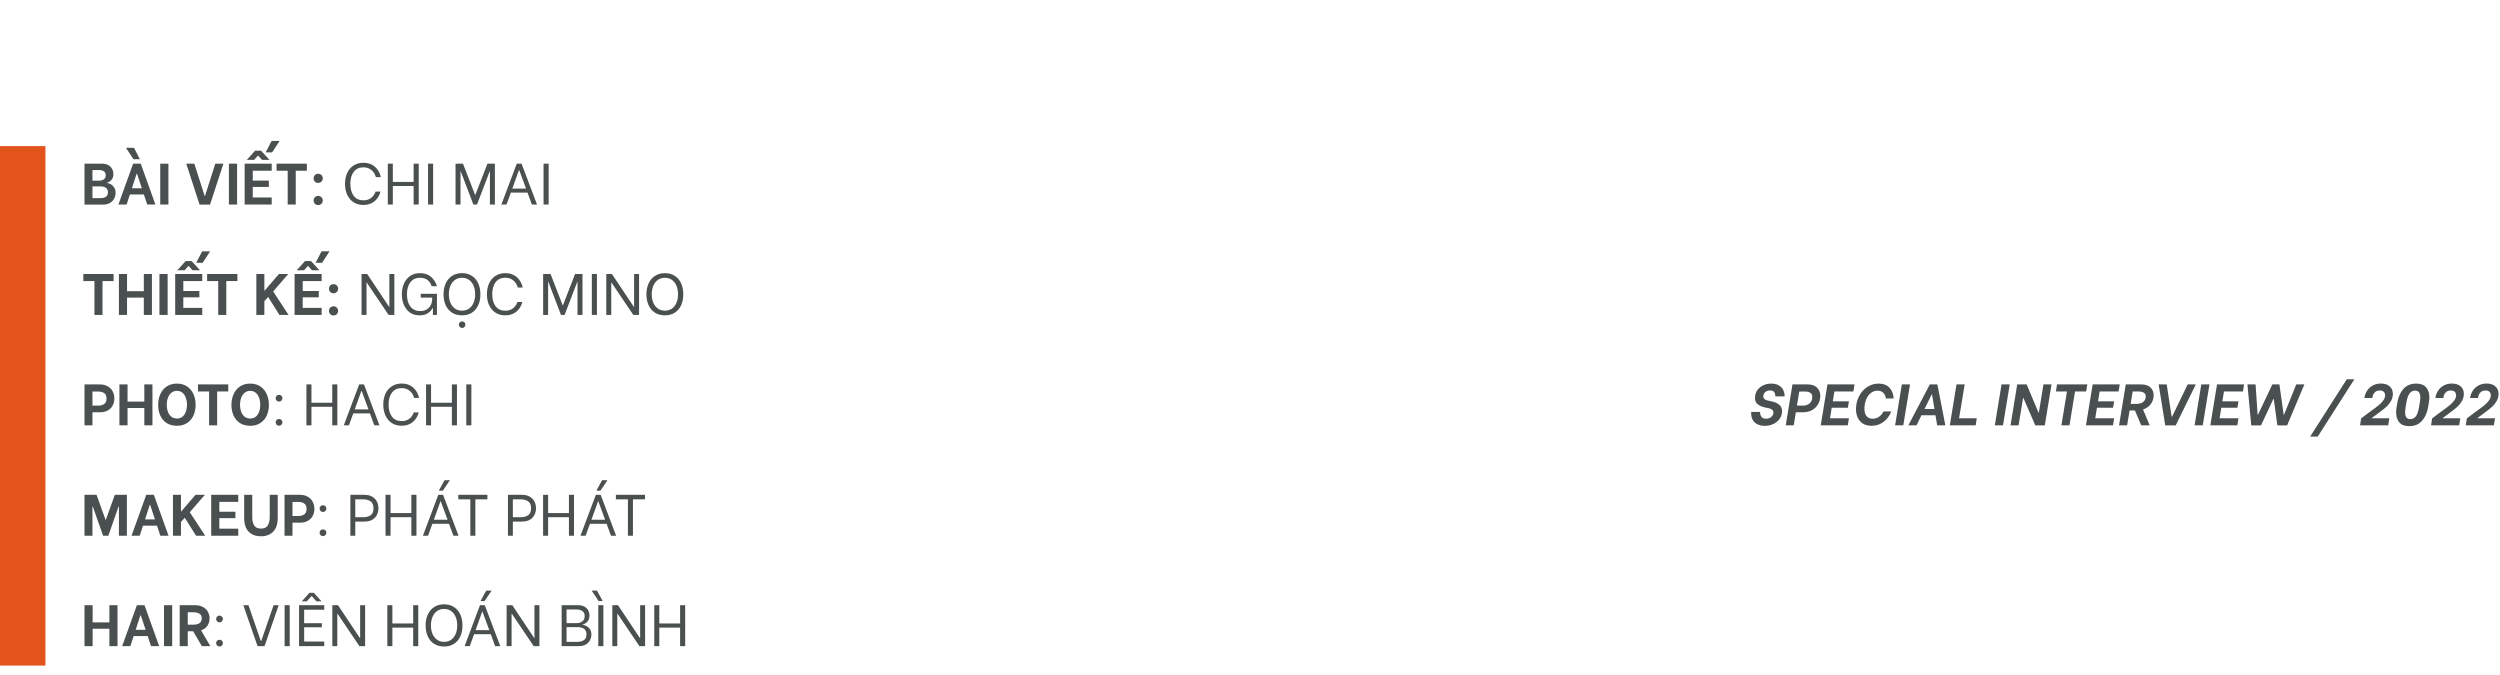 <svg width="770" height="208" viewBox="0 0 770 208" fill="none" xmlns="http://www.w3.org/2000/svg">
<rect y="45" width="14" height="160" fill="#E3541C"/>
<path d="M26.026 50.4H31.354C32.134 50.4 32.794 50.55 33.334 50.85C33.874 51.138 34.27 51.528 34.522 52.02C34.786 52.5 34.918 53.028 34.918 53.604C34.918 54.336 34.726 54.93 34.342 55.386C33.958 55.83 33.52 56.118 33.028 56.25V56.358C33.388 56.406 33.76 56.544 34.144 56.772C34.54 56.988 34.882 57.318 35.17 57.762C35.458 58.194 35.602 58.728 35.602 59.364C35.602 59.964 35.464 60.546 35.188 61.11C34.924 61.662 34.498 62.118 33.91 62.478C33.334 62.838 32.608 63.018 31.732 63.018H26.026V50.4ZM30.598 55.638C31.126 55.638 31.582 55.506 31.966 55.242C32.362 54.978 32.56 54.558 32.56 53.982C32.56 53.418 32.368 53.01 31.984 52.758C31.6 52.506 31.138 52.38 30.598 52.38H28.474V55.638H30.598ZM31.156 61.02C31.708 61.02 32.194 60.882 32.614 60.606C33.034 60.33 33.244 59.868 33.244 59.22C33.244 58.584 33.034 58.128 32.614 57.852C32.194 57.564 31.708 57.42 31.156 57.42H28.474V61.02H31.156ZM44.319 59.904H39.999L38.991 63H36.471L41.007 50.4H43.347L47.865 63H45.345L44.319 59.904ZM43.689 57.978L42.195 53.496H42.087L40.629 57.978H43.689ZM38.793 45.522H41.277L43.077 49.032L41.115 49.05L38.793 45.522ZM49.355 50.4H51.875V63H49.355V50.4ZM57.366 50.4H59.85L63.036 60.354H63.144L66.312 50.4H68.814L64.692 63.018H61.47L57.366 50.4ZM70.502 50.4H73.022V63H70.502V50.4ZM77.853 52.578V55.62H82.803V57.582H77.853V60.822H83.685V63H75.351V50.4H83.685V52.578H77.853ZM78.573 46.404H80.409L83.001 49.248H80.715L79.509 47.934H79.437L78.267 49.248H75.999L78.573 46.404ZM81.831 46.926L83.649 43.416H86.115L83.811 46.944L81.831 46.926ZM94.51 52.578H91.09V63H88.606V52.578H85.186V50.4H94.51V52.578ZM97.998 63.162C97.602 63.162 97.266 63.03 96.99 62.766C96.726 62.49 96.594 62.154 96.594 61.758C96.594 61.362 96.726 61.026 96.99 60.75C97.266 60.474 97.602 60.336 97.998 60.336C98.406 60.336 98.742 60.474 99.006 60.75C99.282 61.026 99.42 61.362 99.42 61.758C99.42 62.142 99.282 62.472 99.006 62.748C98.742 63.024 98.406 63.162 97.998 63.162ZM97.998 56.34C97.602 56.34 97.266 56.208 96.99 55.944C96.726 55.668 96.594 55.332 96.594 54.936C96.594 54.54 96.726 54.204 96.99 53.928C97.266 53.652 97.602 53.514 97.998 53.514C98.406 53.514 98.742 53.652 99.006 53.928C99.282 54.204 99.42 54.54 99.42 54.936C99.42 55.32 99.282 55.65 99.006 55.926C98.742 56.202 98.406 56.34 97.998 56.34ZM111.939 63.126C110.763 63.126 109.749 62.85 108.897 62.298C108.045 61.734 107.391 60.96 106.935 59.976C106.491 58.992 106.269 57.876 106.269 56.628C106.269 55.38 106.491 54.264 106.935 53.28C107.391 52.296 108.045 51.528 108.897 50.976C109.749 50.412 110.763 50.13 111.939 50.13C113.355 50.13 114.525 50.532 115.449 51.336C116.373 52.128 116.991 53.202 117.303 54.558H115.773C115.521 53.634 115.059 52.902 114.387 52.362C113.715 51.81 112.905 51.534 111.957 51.534C110.649 51.534 109.647 51.996 108.951 52.92C108.255 53.832 107.907 55.062 107.907 56.61C107.907 58.17 108.255 59.412 108.951 60.336C109.647 61.248 110.649 61.704 111.957 61.704C112.857 61.704 113.631 61.464 114.279 60.984C114.927 60.492 115.389 59.838 115.665 59.022H117.195C116.859 60.27 116.235 61.266 115.323 62.01C114.423 62.754 113.295 63.126 111.939 63.126ZM128.966 50.4V63H127.4V57.294H120.992V63H119.444V50.4H120.992V56.034H127.4V50.4H128.966ZM131.838 50.4H133.404V63H131.838V50.4ZM140.309 50.4H142.595L146.339 60.048H146.393L150.137 50.4H152.423V63H150.893V52.794H150.821L146.915 63H145.799L141.911 52.794H141.839V63H140.309V50.4ZM162.471 59.328H157.341L156.009 63H154.425L159.159 50.4H160.635L165.405 63H163.821L162.471 59.328ZM162.021 58.086L159.915 52.38H159.843L157.791 58.086H162.021ZM167.416 50.4H168.982V63H167.416V50.4ZM34.99 86.578H31.57V97H29.086V86.578H25.666V84.4H34.99V86.578ZM46.796 84.4V97H44.294V91.654H39.128V97H36.626V84.4H39.128V89.692H44.294V84.4H46.796ZM49.109 84.4H51.629V97H49.109V84.4ZM56.46 86.578V89.62H61.41V91.582H56.46V94.822H62.292V97H53.958V84.4H62.292V86.578H56.46ZM57.18 80.404H59.016L61.608 83.248H59.322L58.116 81.934H58.044L56.874 83.248H54.606L57.18 80.404ZM60.438 80.926L62.256 77.416H64.722L62.418 80.944L60.438 80.926ZM73.117 86.578H69.697V97H67.213V86.578H63.793V84.4H73.117V86.578ZM78.954 84.4H81.42V89.512H81.51L85.902 84.4H88.782L84.138 89.764L88.872 97H86.064L82.59 91.474L81.42 92.77V97H78.954V84.4ZM93.234 86.578V89.62H98.183V91.582H93.234V94.822H99.066V97H90.731V84.4H99.066V86.578H93.234ZM93.954 80.404H95.79L98.382 83.248H96.096L94.889 81.934H94.817L93.647 83.248H91.379L93.954 80.404ZM97.212 80.926L99.029 77.416H101.496L99.192 80.944L97.212 80.926ZM102.726 97.162C102.33 97.162 101.994 97.03 101.718 96.766C101.454 96.49 101.322 96.154 101.322 95.758C101.322 95.362 101.454 95.026 101.718 94.75C101.994 94.474 102.33 94.336 102.726 94.336C103.134 94.336 103.47 94.474 103.734 94.75C104.01 95.026 104.148 95.362 104.148 95.758C104.148 96.142 104.01 96.472 103.734 96.748C103.47 97.024 103.134 97.162 102.726 97.162ZM102.726 90.34C102.33 90.34 101.994 90.208 101.718 89.944C101.454 89.668 101.322 89.332 101.322 88.936C101.322 88.54 101.454 88.204 101.718 87.928C101.994 87.652 102.33 87.514 102.726 87.514C103.134 87.514 103.47 87.652 103.734 87.928C104.01 88.204 104.148 88.54 104.148 88.936C104.148 89.32 104.01 89.65 103.734 89.926C103.47 90.202 103.134 90.34 102.726 90.34ZM111.358 84.4H113.104L119.854 94.516H119.926V84.4H121.456V97H119.692L112.96 87.028H112.888V97H111.358V84.4ZM129.231 97.126C127.995 97.126 126.969 96.814 126.153 96.19C125.337 95.554 124.731 94.744 124.335 93.76C123.951 92.776 123.759 91.738 123.759 90.646C123.759 89.542 123.957 88.498 124.353 87.514C124.749 86.518 125.367 85.708 126.207 85.084C127.047 84.448 128.097 84.13 129.357 84.13C130.761 84.13 131.895 84.514 132.759 85.282C133.635 86.038 134.241 86.992 134.577 88.144H132.939C132.699 87.328 132.279 86.692 131.679 86.236C131.079 85.78 130.305 85.552 129.357 85.552C128.097 85.552 127.113 86.008 126.405 86.92C125.697 87.832 125.343 89.08 125.343 90.664C125.343 92.272 125.703 93.532 126.423 94.444C127.155 95.356 128.157 95.812 129.429 95.812C130.185 95.812 130.833 95.656 131.373 95.344C131.925 95.02 132.345 94.582 132.633 94.03C132.933 93.478 133.089 92.854 133.101 92.158L133.119 91.654H129.591V90.484H134.577V97H133.335V94.912H133.191C133.119 95.092 132.957 95.35 132.705 95.686C132.453 96.01 132.033 96.334 131.445 96.658C130.869 96.97 130.131 97.126 129.231 97.126ZM142.313 97.126C141.113 97.126 140.081 96.85 139.217 96.298C138.365 95.746 137.717 94.978 137.273 93.994C136.829 93.01 136.607 91.894 136.607 90.646C136.607 89.398 136.829 88.282 137.273 87.298C137.729 86.302 138.383 85.528 139.235 84.976C140.099 84.412 141.125 84.13 142.313 84.13C143.489 84.13 144.503 84.412 145.355 84.976C146.207 85.528 146.855 86.296 147.299 87.28C147.743 88.264 147.965 89.392 147.965 90.664C147.965 91.924 147.743 93.04 147.299 94.012C146.855 94.984 146.207 95.746 145.355 96.298C144.503 96.85 143.489 97.126 142.313 97.126ZM142.295 95.686C143.123 95.686 143.843 95.476 144.455 95.056C145.067 94.624 145.535 94.024 145.859 93.256C146.183 92.488 146.345 91.612 146.345 90.628C146.345 89.644 146.183 88.768 145.859 88C145.535 87.232 145.067 86.632 144.455 86.2C143.843 85.768 143.123 85.552 142.295 85.552C141.467 85.552 140.747 85.774 140.135 86.218C139.523 86.65 139.055 87.25 138.731 88.018C138.407 88.786 138.245 89.656 138.245 90.628C138.245 91.612 138.407 92.488 138.731 93.256C139.055 94.012 139.523 94.606 140.135 95.038C140.747 95.47 141.467 95.686 142.295 95.686ZM142.331 101.014C142.043 101.014 141.803 100.912 141.611 100.708C141.419 100.516 141.323 100.282 141.323 100.006C141.323 99.73 141.419 99.49 141.611 99.286C141.803 99.094 142.043 98.998 142.331 98.998C142.619 98.998 142.859 99.094 143.051 99.286C143.243 99.49 143.339 99.73 143.339 100.006C143.339 100.282 143.243 100.516 143.051 100.708C142.859 100.912 142.619 101.014 142.331 101.014ZM155.639 97.126C154.463 97.126 153.449 96.85 152.597 96.298C151.745 95.734 151.091 94.96 150.635 93.976C150.191 92.992 149.969 91.876 149.969 90.628C149.969 89.38 150.191 88.264 150.635 87.28C151.091 86.296 151.745 85.528 152.597 84.976C153.449 84.412 154.463 84.13 155.639 84.13C157.055 84.13 158.225 84.532 159.149 85.336C160.073 86.128 160.691 87.202 161.003 88.558H159.473C159.221 87.634 158.759 86.902 158.087 86.362C157.415 85.81 156.605 85.534 155.657 85.534C154.349 85.534 153.347 85.996 152.651 86.92C151.955 87.832 151.607 89.062 151.607 90.61C151.607 92.17 151.955 93.412 152.651 94.336C153.347 95.248 154.349 95.704 155.657 95.704C156.557 95.704 157.331 95.464 157.979 94.984C158.627 94.492 159.089 93.838 159.365 93.022H160.895C160.559 94.27 159.935 95.266 159.023 96.01C158.123 96.754 156.995 97.126 155.639 97.126ZM167.291 84.4H169.577L173.321 94.048H173.375L177.119 84.4H179.405V97H177.875V86.794H177.803L173.897 97H172.781L168.893 86.794H168.821V97H167.291V84.4ZM182.287 84.4H183.853V97H182.287V84.4ZM186.733 84.4H188.479L195.229 94.516H195.301V84.4H196.831V97H195.067L188.335 87.028H188.263V97H186.733V84.4ZM204.804 97.126C203.604 97.126 202.572 96.85 201.708 96.298C200.856 95.746 200.208 94.978 199.764 93.994C199.32 93.01 199.098 91.894 199.098 90.646C199.098 89.398 199.32 88.282 199.764 87.298C200.22 86.302 200.874 85.528 201.726 84.976C202.59 84.412 203.616 84.13 204.804 84.13C205.98 84.13 206.994 84.412 207.846 84.976C208.698 85.528 209.346 86.296 209.79 87.28C210.234 88.264 210.456 89.392 210.456 90.664C210.456 91.924 210.234 93.04 209.79 94.012C209.346 94.984 208.698 95.746 207.846 96.298C206.994 96.85 205.98 97.126 204.804 97.126ZM204.786 95.686C205.614 95.686 206.334 95.476 206.946 95.056C207.558 94.624 208.026 94.024 208.35 93.256C208.674 92.488 208.836 91.612 208.836 90.628C208.836 89.644 208.674 88.768 208.35 88C208.026 87.232 207.558 86.632 206.946 86.2C206.334 85.768 205.614 85.552 204.786 85.552C203.958 85.552 203.238 85.774 202.626 86.218C202.014 86.65 201.546 87.25 201.222 88.018C200.898 88.786 200.736 89.656 200.736 90.628C200.736 91.612 200.898 92.488 201.222 93.256C201.546 94.012 202.014 94.606 202.626 95.038C203.238 95.47 203.958 95.686 204.786 95.686ZM30.688 118.4C31.696 118.4 32.542 118.604 33.226 119.012C33.91 119.42 34.414 119.954 34.738 120.614C35.062 121.274 35.224 121.982 35.224 122.738C35.224 123.494 35.062 124.196 34.738 124.844C34.426 125.48 33.928 125.996 33.244 126.392C32.56 126.788 31.708 126.986 30.688 126.986H28.474V131H26.026V118.4H30.688ZM30.31 124.934C31.018 124.934 31.612 124.766 32.092 124.43C32.572 124.094 32.812 123.53 32.812 122.738C32.812 121.946 32.572 121.394 32.092 121.082C31.624 120.758 31.03 120.596 30.31 120.596H28.474V124.934H30.31ZM46.954 118.4V131H44.452V125.654H39.286V131H36.784V118.4H39.286V123.692H44.452V118.4H46.954ZM54.491 131.144C53.255 131.144 52.199 130.862 51.323 130.298C50.459 129.722 49.805 128.948 49.361 127.976C48.929 126.992 48.713 125.9 48.713 124.7C48.713 123.488 48.935 122.39 49.379 121.406C49.823 120.41 50.477 119.618 51.341 119.03C52.217 118.442 53.267 118.148 54.491 118.148C55.715 118.148 56.759 118.442 57.623 119.03C58.487 119.606 59.141 120.392 59.585 121.388C60.029 122.372 60.251 123.476 60.251 124.7C60.251 125.912 60.029 127.01 59.585 127.994C59.141 128.966 58.481 129.734 57.605 130.298C56.741 130.862 55.703 131.144 54.491 131.144ZM54.491 128.912C55.475 128.912 56.237 128.516 56.777 127.724C57.317 126.92 57.587 125.9 57.587 124.664C57.587 123.872 57.467 123.152 57.227 122.504C56.999 121.856 56.651 121.34 56.183 120.956C55.715 120.572 55.151 120.38 54.491 120.38C53.831 120.38 53.261 120.578 52.781 120.974C52.313 121.358 51.959 121.874 51.719 122.522C51.479 123.17 51.359 123.89 51.359 124.682C51.359 125.894 51.629 126.902 52.169 127.706C52.721 128.51 53.495 128.912 54.491 128.912ZM70.305 120.578H66.885V131H64.4V120.578H60.98V118.4H70.305V120.578ZM77.061 131.144C75.825 131.144 74.769 130.862 73.893 130.298C73.029 129.722 72.375 128.948 71.931 127.976C71.499 126.992 71.283 125.9 71.283 124.7C71.283 123.488 71.505 122.39 71.949 121.406C72.393 120.41 73.047 119.618 73.911 119.03C74.787 118.442 75.837 118.148 77.061 118.148C78.285 118.148 79.329 118.442 80.193 119.03C81.057 119.606 81.711 120.392 82.155 121.388C82.599 122.372 82.821 123.476 82.821 124.7C82.821 125.912 82.599 127.01 82.155 127.994C81.711 128.966 81.051 129.734 80.175 130.298C79.311 130.862 78.273 131.144 77.061 131.144ZM77.061 128.912C78.045 128.912 78.807 128.516 79.347 127.724C79.887 126.92 80.157 125.9 80.157 124.664C80.157 123.872 80.037 123.152 79.797 122.504C79.569 121.856 79.221 121.34 78.753 120.956C78.285 120.572 77.721 120.38 77.061 120.38C76.401 120.38 75.831 120.578 75.351 120.974C74.883 121.358 74.529 121.874 74.289 122.522C74.049 123.17 73.929 123.89 73.929 124.682C73.929 125.894 74.199 126.902 74.739 127.706C75.291 128.51 76.065 128.912 77.061 128.912ZM85.945 131.126C85.645 131.126 85.394 131.024 85.189 130.82C84.998 130.604 84.901 130.352 84.901 130.064C84.901 129.776 84.998 129.536 85.189 129.344C85.394 129.14 85.645 129.038 85.945 129.038C86.246 129.038 86.492 129.14 86.683 129.344C86.888 129.536 86.99 129.776 86.99 130.064C86.99 130.352 86.888 130.604 86.683 130.82C86.48 131.024 86.234 131.126 85.945 131.126ZM85.945 123.692C85.645 123.692 85.394 123.59 85.189 123.386C84.998 123.17 84.901 122.918 84.901 122.63C84.901 122.342 84.998 122.102 85.189 121.91C85.394 121.706 85.645 121.604 85.945 121.604C86.246 121.604 86.492 121.706 86.683 121.91C86.888 122.102 86.99 122.342 86.99 122.63C86.99 122.918 86.888 123.17 86.683 123.386C86.48 123.59 86.234 123.692 85.945 123.692ZM103.899 118.4V131H102.333V125.294H95.925V131H94.377V118.4H95.925V124.034H102.333V118.4H103.899ZM113.938 127.328H108.808L107.476 131H105.892L110.626 118.4H112.102L116.872 131H115.288L113.938 127.328ZM113.488 126.086L111.382 120.38H111.31L109.258 126.086H113.488ZM123.717 131.126C122.541 131.126 121.527 130.85 120.675 130.298C119.823 129.734 119.169 128.96 118.713 127.976C118.269 126.992 118.047 125.876 118.047 124.628C118.047 123.38 118.269 122.264 118.713 121.28C119.169 120.296 119.823 119.528 120.675 118.976C121.527 118.412 122.541 118.13 123.717 118.13C125.133 118.13 126.303 118.532 127.227 119.336C128.151 120.128 128.769 121.202 129.081 122.558H127.551C127.299 121.634 126.837 120.902 126.165 120.362C125.493 119.81 124.683 119.534 123.735 119.534C122.427 119.534 121.425 119.996 120.729 120.92C120.033 121.832 119.685 123.062 119.685 124.61C119.685 126.17 120.033 127.412 120.729 128.336C121.425 129.248 122.427 129.704 123.735 129.704C124.635 129.704 125.409 129.464 126.057 128.984C126.705 128.492 127.167 127.838 127.443 127.022H128.973C128.637 128.27 128.013 129.266 127.101 130.01C126.201 130.754 125.073 131.126 123.717 131.126ZM140.743 118.4V131H139.177V125.294H132.769V131H131.221V118.4H132.769V124.034H139.177V118.4H140.743ZM143.615 118.4H145.181V131H143.615V118.4ZM26.026 152.4H29.734L32.524 160.158H32.578L35.368 152.4H39.076V165H36.628V155.964H36.538L33.37 165H31.75L28.564 155.964H28.474V165H26.026V152.4ZM48.362 161.904H44.042L43.034 165H40.514L45.05 152.4H47.39L51.908 165H49.388L48.362 161.904ZM47.732 159.978L46.238 155.496H46.13L44.672 159.978H47.732ZM53.272 152.4H55.738V157.512H55.828L60.22 152.4H63.1L58.456 157.764L63.19 165H60.382L56.908 159.474L55.738 160.77V165H53.272V152.4ZM67.552 154.578V157.62H72.502V159.582H67.552V162.822H73.384V165H65.05V152.4H73.384V154.578H67.552ZM80.393 165.18C78.833 165.18 77.579 164.718 76.631 163.794C75.683 162.858 75.209 161.418 75.209 159.474V152.4H77.693V159.33C77.693 160.302 77.885 161.124 78.269 161.796C78.665 162.468 79.373 162.804 80.393 162.804C81.389 162.804 82.085 162.474 82.481 161.814C82.877 161.142 83.075 160.314 83.075 159.33V152.4H85.541V159.474C85.541 161.406 85.067 162.84 84.119 163.776C83.171 164.712 81.929 165.18 80.393 165.18ZM92.299 152.4C93.307 152.4 94.153 152.604 94.837 153.012C95.521 153.42 96.025 153.954 96.349 154.614C96.673 155.274 96.835 155.982 96.835 156.738C96.835 157.494 96.673 158.196 96.349 158.844C96.037 159.48 95.539 159.996 94.855 160.392C94.171 160.788 93.319 160.986 92.299 160.986H90.085V165H87.637V152.4H92.299ZM91.921 158.934C92.629 158.934 93.223 158.766 93.703 158.43C94.183 158.094 94.423 157.53 94.423 156.738C94.423 155.946 94.183 155.394 93.703 155.082C93.235 154.758 92.641 154.596 91.921 154.596H90.085V158.934H91.921ZM99.481 165.126C99.181 165.126 98.929 165.024 98.725 164.82C98.533 164.604 98.437 164.352 98.437 164.064C98.437 163.776 98.533 163.536 98.725 163.344C98.929 163.14 99.181 163.038 99.481 163.038C99.781 163.038 100.027 163.14 100.219 163.344C100.423 163.536 100.525 163.776 100.525 164.064C100.525 164.352 100.423 164.604 100.219 164.82C100.015 165.024 99.769 165.126 99.481 165.126ZM99.481 157.692C99.181 157.692 98.929 157.59 98.725 157.386C98.533 157.17 98.437 156.918 98.437 156.63C98.437 156.342 98.533 156.102 98.725 155.91C98.929 155.706 99.181 155.604 99.481 155.604C99.781 155.604 100.027 155.706 100.219 155.91C100.423 156.102 100.525 156.342 100.525 156.63C100.525 156.918 100.423 157.17 100.219 157.386C100.015 157.59 99.769 157.692 99.481 157.692ZM112.197 152.4C113.217 152.4 114.051 152.604 114.699 153.012C115.359 153.42 115.833 153.936 116.121 154.56C116.409 155.184 116.553 155.844 116.553 156.54C116.553 157.236 116.409 157.896 116.121 158.52C115.833 159.132 115.365 159.642 114.717 160.05C114.069 160.446 113.229 160.644 112.197 160.644H109.425V165H107.913V152.4H112.197ZM111.999 159.294C112.863 159.294 113.583 159.09 114.159 158.682C114.747 158.262 115.041 157.548 115.041 156.54C115.041 155.544 114.747 154.842 114.159 154.434C113.583 154.014 112.863 153.804 111.999 153.804H109.425V159.294H111.999ZM128.263 152.4V165H126.697V159.294H120.289V165H118.741V152.4H120.289V158.034H126.697V152.4H128.263ZM138.301 161.328H133.171L131.839 165H130.255L134.989 152.4H136.465L141.235 165H139.651L138.301 161.328ZM137.851 160.086L135.745 154.38H135.673L133.621 160.086H137.851ZM135.151 151.122L136.915 147.9H138.571L136.393 151.122H135.151ZM150.122 153.804H146.414V165H144.866V153.804H141.158V152.4H150.122V153.804ZM160.73 152.4C161.75 152.4 162.584 152.604 163.232 153.012C163.892 153.42 164.366 153.936 164.654 154.56C164.942 155.184 165.086 155.844 165.086 156.54C165.086 157.236 164.942 157.896 164.654 158.52C164.366 159.132 163.898 159.642 163.25 160.05C162.602 160.446 161.762 160.644 160.73 160.644H157.958V165H156.446V152.4H160.73ZM160.532 159.294C161.396 159.294 162.116 159.09 162.692 158.682C163.28 158.262 163.574 157.548 163.574 156.54C163.574 155.544 163.28 154.842 162.692 154.434C162.116 154.014 161.396 153.804 160.532 153.804H157.958V159.294H160.532ZM176.796 152.4V165H175.23V159.294H168.822V165H167.274V152.4H168.822V158.034H175.23V152.4H176.796ZM186.835 161.328H181.705L180.373 165H178.789L183.523 152.4H184.999L189.769 165H188.185L186.835 161.328ZM186.385 160.086L184.279 154.38H184.207L182.155 160.086H186.385ZM183.685 151.122L185.449 147.9H187.105L184.927 151.122H183.685ZM198.655 153.804H194.947V165H193.399V153.804H189.691V152.4H198.655V153.804ZM36.196 186.4V199H33.694V193.654H28.528V199H26.026V186.4H28.528V191.692H33.694V186.4H36.196ZM45.479 195.904H41.159L40.151 199H37.631L42.167 186.4H44.507L49.025 199H46.505L45.479 195.904ZM44.849 193.978L43.355 189.496H43.247L41.789 193.978H44.849ZM50.515 186.4H53.035V199H50.515V186.4ZM59.486 194.428H57.83V199H55.346V186.4H60.008C61.016 186.4 61.862 186.592 62.546 186.976C63.23 187.36 63.734 187.858 64.058 188.47C64.382 189.082 64.544 189.748 64.544 190.468C64.544 191.296 64.328 192.046 63.896 192.718C63.464 193.378 62.81 193.852 61.934 194.14L64.778 199H62.168L59.486 194.428ZM57.83 192.394H59.63C60.326 192.394 60.914 192.25 61.394 191.962C61.886 191.662 62.132 191.164 62.132 190.468C62.132 189.772 61.892 189.286 61.412 189.01C60.932 188.722 60.338 188.578 59.63 188.578H57.83V192.394ZM67.612 199.126C67.311 199.126 67.059 199.024 66.856 198.82C66.663 198.604 66.567 198.352 66.567 198.064C66.567 197.776 66.663 197.536 66.856 197.344C67.059 197.14 67.311 197.038 67.612 197.038C67.912 197.038 68.157 197.14 68.35 197.344C68.553 197.536 68.656 197.776 68.656 198.064C68.656 198.352 68.553 198.604 68.35 198.82C68.145 199.024 67.9 199.126 67.612 199.126ZM67.612 191.692C67.311 191.692 67.059 191.59 66.856 191.386C66.663 191.17 66.567 190.918 66.567 190.63C66.567 190.342 66.663 190.102 66.856 189.91C67.059 189.706 67.311 189.604 67.612 189.604C67.912 189.604 68.157 189.706 68.35 189.91C68.553 190.102 68.656 190.342 68.656 190.63C68.656 190.918 68.553 191.17 68.35 191.386C68.145 191.59 67.9 191.692 67.612 191.692ZM74.945 186.4H76.529L80.345 197.434H80.453L84.269 186.4H85.835L81.479 199H79.319L74.945 186.4ZM87.664 186.4H89.23V199H87.664V186.4ZM93.676 187.804V191.944H99.13V193.204H93.676V197.596H99.868V199H92.11V186.4H99.868V187.804H93.676ZM95.314 182.584H96.664L99.022 185.212H97.474L96.016 183.592H95.944L94.486 185.212H92.956L95.314 182.584ZM102.358 186.4H104.104L110.854 196.516H110.926V186.4H112.456V199H110.692L103.96 189.028H103.888V199H102.358V186.4ZM128.825 186.4V199H127.259V193.294H120.851V199H119.303V186.4H120.851V192.034H127.259V186.4H128.825ZM136.794 199.126C135.594 199.126 134.562 198.85 133.698 198.298C132.846 197.746 132.198 196.978 131.754 195.994C131.31 195.01 131.088 193.894 131.088 192.646C131.088 191.398 131.31 190.282 131.754 189.298C132.21 188.302 132.864 187.528 133.716 186.976C134.58 186.412 135.606 186.13 136.794 186.13C137.97 186.13 138.984 186.412 139.836 186.976C140.688 187.528 141.336 188.296 141.78 189.28C142.224 190.264 142.446 191.392 142.446 192.664C142.446 193.924 142.224 195.04 141.78 196.012C141.336 196.984 140.688 197.746 139.836 198.298C138.984 198.85 137.97 199.126 136.794 199.126ZM136.776 197.686C137.604 197.686 138.324 197.476 138.936 197.056C139.548 196.624 140.016 196.024 140.34 195.256C140.664 194.488 140.826 193.612 140.826 192.628C140.826 191.644 140.664 190.768 140.34 190C140.016 189.232 139.548 188.632 138.936 188.2C138.324 187.768 137.604 187.552 136.776 187.552C135.948 187.552 135.228 187.774 134.616 188.218C134.004 188.65 133.536 189.25 133.212 190.018C132.888 190.786 132.726 191.656 132.726 192.628C132.726 193.612 132.888 194.488 133.212 195.256C133.536 196.012 134.004 196.606 134.616 197.038C135.228 197.47 135.948 197.686 136.776 197.686ZM151.151 195.328H146.021L144.689 199H143.105L147.839 186.4H149.315L154.085 199H152.501L151.151 195.328ZM150.701 194.086L148.595 188.38H148.523L146.471 194.086H150.701ZM148.001 185.122L149.765 181.9H151.421L149.243 185.122H148.001ZM156.041 186.4H157.787L164.537 196.516H164.609V186.4H166.139V199H164.375L157.643 189.028H157.571V199H156.041V186.4ZM172.987 186.4H178.027C178.867 186.4 179.551 186.562 180.079 186.886C180.619 187.21 181.003 187.618 181.231 188.11C181.459 188.59 181.573 189.088 181.573 189.604C181.573 190.144 181.459 190.612 181.231 191.008C181.003 191.404 180.727 191.71 180.403 191.926C180.079 192.142 179.773 192.28 179.485 192.34V192.448C179.797 192.472 180.157 192.586 180.565 192.79C180.985 192.982 181.351 193.3 181.663 193.744C181.987 194.176 182.149 194.728 182.149 195.4C182.149 196 182.011 196.576 181.735 197.128C181.471 197.668 181.051 198.118 180.475 198.478C179.899 198.826 179.179 199 178.315 199H172.987V186.4ZM177.577 191.926C178.261 191.926 178.849 191.752 179.341 191.404C179.833 191.044 180.079 190.492 180.079 189.748C180.079 189.04 179.839 188.524 179.359 188.2C178.891 187.876 178.297 187.714 177.577 187.714H174.499V191.926H177.577ZM177.919 197.686C178.699 197.686 179.347 197.506 179.863 197.146C180.379 196.786 180.637 196.198 180.637 195.382C180.637 194.578 180.379 194.008 179.863 193.672C179.347 193.324 178.699 193.15 177.919 193.15H174.499V197.686H177.919ZM184.273 186.4H185.839V199H184.273V186.4ZM182.221 181.9H183.859L185.641 185.122H184.381L182.221 181.9ZM188.596 186.4H190.342L197.092 196.516H197.164V186.4H198.694V199H196.93L190.198 189.028H190.126V199H188.596V186.4ZM211.038 186.4V199H209.472V193.294H203.064V199H201.516V186.4H203.064V192.034H209.472V186.4H211.038Z" fill="#4A4F4F"/>
<path d="M543.544 131.162C542.596 131.162 541.804 130.982 541.168 130.622C540.544 130.262 540.082 129.794 539.782 129.218C539.494 128.63 539.35 127.994 539.35 127.31L539.368 126.986L539.386 126.878H542.104V126.986C542.104 127.514 542.242 127.976 542.518 128.372C542.794 128.768 543.268 128.966 543.94 128.966C544.576 128.966 545.11 128.786 545.542 128.426C545.986 128.054 546.208 127.598 546.208 127.058C546.208 126.698 546.076 126.41 545.812 126.194C545.56 125.978 545.248 125.834 544.876 125.762L543.4 125.438C542.704 125.282 542.05 124.994 541.438 124.574C540.838 124.142 540.538 123.452 540.538 122.504C540.538 121.676 540.754 120.932 541.186 120.272C541.63 119.612 542.23 119.096 542.986 118.724C543.754 118.34 544.612 118.148 545.56 118.148C546.508 118.148 547.288 118.334 547.9 118.706C548.512 119.066 548.956 119.54 549.232 120.128C549.52 120.716 549.664 121.346 549.664 122.018V122.09H546.82V122.036C546.82 121.568 546.706 121.154 546.478 120.794C546.25 120.434 545.8 120.254 545.128 120.254C544.552 120.254 544.066 120.428 543.67 120.776C543.286 121.124 543.094 121.556 543.094 122.072C543.094 122.432 543.226 122.72 543.49 122.936C543.766 123.14 544.102 123.284 544.498 123.368L545.956 123.692C546.76 123.872 547.444 124.196 548.008 124.664C548.584 125.12 548.872 125.774 548.872 126.626C548.872 127.466 548.638 128.234 548.17 128.93C547.702 129.614 547.06 130.16 546.244 130.568C545.428 130.964 544.528 131.162 543.544 131.162ZM556.744 118.4C558.04 118.4 559.012 118.736 559.66 119.408C560.32 120.068 560.65 120.908 560.65 121.928C560.65 122.852 560.428 123.704 559.984 124.484C559.54 125.252 558.916 125.864 558.112 126.32C557.308 126.764 556.384 126.986 555.34 126.986H553.126L552.46 131H550.012L552.082 118.4H556.744ZM555.286 124.934C556.174 124.934 556.876 124.694 557.392 124.214C557.92 123.722 558.184 123.068 558.184 122.252C558.184 121.652 557.98 121.226 557.572 120.974C557.164 120.722 556.648 120.596 556.024 120.596H554.17L553.45 124.934H555.286ZM565 120.578L564.496 123.62H569.464L569.14 125.582H564.172L563.65 128.822H569.464L569.122 131H560.788L562.858 118.4H571.192L570.832 120.578H565ZM576.437 131.144C575.393 131.144 574.511 130.922 573.791 130.478C573.083 130.034 572.549 129.428 572.189 128.66C571.829 127.88 571.649 127.01 571.649 126.05C571.649 124.61 571.955 123.284 572.567 122.072C573.191 120.86 574.031 119.906 575.087 119.21C576.155 118.502 577.319 118.148 578.579 118.148C580.043 118.148 581.171 118.574 581.963 119.426C582.755 120.266 583.181 121.364 583.241 122.72H580.829C580.781 122.024 580.529 121.454 580.073 121.01C579.617 120.554 579.011 120.326 578.255 120.326C577.499 120.326 576.815 120.572 576.203 121.064C575.591 121.544 575.111 122.21 574.763 123.062C574.415 123.914 574.241 124.868 574.241 125.924C574.241 126.86 574.457 127.604 574.889 128.156C575.321 128.696 575.963 128.966 576.815 128.966C577.547 128.966 578.201 128.756 578.777 128.336C579.365 127.904 579.809 127.37 580.109 126.734H582.503C582.011 128.03 581.231 129.092 580.163 129.92C579.107 130.736 577.865 131.144 576.437 131.144ZM585.765 118.4H588.285L586.215 131H583.695L585.765 118.4ZM596.125 127.904H591.805L590.293 131H587.773L594.379 118.4H596.719L599.167 131H596.647L596.125 127.904ZM595.819 125.978L595.063 121.496H594.955L592.759 125.978H595.819ZM608.848 128.822L608.506 131H600.55L602.602 118.4H605.122L603.394 128.822H608.848ZM616.474 118.4H618.994L616.924 131H614.404L616.474 118.4ZM621.305 118.4H624.203L627.893 127.148H627.947L629.387 118.4H631.871L629.801 131.018H626.885L623.177 122.522H623.123L621.719 131.018H619.235L621.305 118.4ZM642.53 120.578H639.11L637.4 131H634.916L636.626 120.578H633.224L633.566 118.4H642.89L642.53 120.578ZM646.686 120.578L646.182 123.62H651.15L650.826 125.582H645.858L645.336 128.822H651.15L650.808 131H642.474L644.544 118.4H652.878L652.518 120.578H646.686ZM663.325 121.73C663.325 122.75 663.031 123.656 662.443 124.448C661.867 125.228 661.069 125.786 660.049 126.122L662.101 131H659.491L657.565 126.428H655.909L655.153 131H652.669L654.739 118.4H659.401C660.721 118.4 661.705 118.718 662.353 119.354C663.001 119.978 663.325 120.77 663.325 121.73ZM656.233 124.394H658.033C658.909 124.394 659.605 124.19 660.121 123.782C660.637 123.362 660.895 122.798 660.895 122.09C660.895 121.55 660.685 121.166 660.265 120.938C659.845 120.698 659.317 120.578 658.681 120.578H656.863L656.233 124.394ZM664.862 118.4H667.346L668.876 128.354H668.984L673.808 118.4H676.31L670.118 131.018H666.896L664.862 118.4ZM677.997 118.4H680.517L678.447 131H675.927L677.997 118.4ZM684.988 120.578L684.484 123.62H689.452L689.128 125.582H684.16L683.638 128.822H689.452L689.11 131H680.776L682.846 118.4H691.18L690.82 120.578H684.988ZM692.213 118.4H694.715L695.345 127.742H695.453L699.881 118.4H702.059L703.373 127.742H703.481L707.243 118.4H709.745L704.435 131.018H701.429L700.313 122.864H700.205L696.389 131.018H693.383L692.213 118.4ZM722.805 116.816H725.145L713.859 134.474H711.519L722.805 116.816ZM727.226 128.876L729.53 127.13L730.52 126.41C731.432 125.762 732.158 125.21 732.698 124.754C733.25 124.298 733.706 123.818 734.066 123.314C734.426 122.81 734.606 122.288 734.606 121.748C734.606 121.316 734.474 120.962 734.21 120.686C733.958 120.41 733.556 120.272 733.004 120.272C732.452 120.272 732.008 120.398 731.672 120.65C731.336 120.902 731.096 121.19 730.952 121.514C730.808 121.838 730.73 122.126 730.718 122.378L730.7 122.594H728.216C728.36 121.694 728.666 120.908 729.134 120.236C729.602 119.564 730.19 119.048 730.898 118.688C731.618 118.316 732.416 118.13 733.292 118.13C734.48 118.13 735.392 118.424 736.028 119.012C736.676 119.588 737 120.344 737 121.28C737 122.096 736.802 122.846 736.406 123.53C736.01 124.214 735.548 124.796 735.02 125.276C734.492 125.756 733.844 126.278 733.076 126.842L732.662 127.148L730.52 128.732L730.502 128.822H735.92L735.56 131H726.902L727.226 128.876ZM742.036 131.252C740.668 131.252 739.654 130.874 738.994 130.118C738.334 129.35 738.004 128.312 738.004 127.004C738.004 126.548 738.052 126.02 738.148 125.42L738.4 123.944C738.7 122.192 739.33 120.788 740.29 119.732C741.262 118.676 742.564 118.148 744.196 118.148C745.564 118.148 746.578 118.532 747.238 119.3C747.91 120.056 748.246 121.088 748.246 122.396C748.246 122.852 748.198 123.368 748.102 123.944L747.85 125.42C747.55 127.172 746.914 128.582 745.942 129.65C744.97 130.718 743.668 131.252 742.036 131.252ZM742.378 129.092C743.098 129.092 743.674 128.792 744.106 128.192C744.538 127.58 744.85 126.686 745.042 125.51L745.33 123.836C745.414 123.332 745.456 122.858 745.456 122.414C745.456 121.718 745.324 121.196 745.06 120.848C744.796 120.488 744.388 120.308 743.836 120.308C743.128 120.308 742.558 120.608 742.126 121.208C741.706 121.796 741.394 122.672 741.19 123.836L740.92 125.51C740.824 126.086 740.776 126.578 740.776 126.986C740.776 128.39 741.31 129.092 742.378 129.092ZM749.093 128.876L751.397 127.13L752.387 126.41C753.299 125.762 754.025 125.21 754.565 124.754C755.117 124.298 755.573 123.818 755.933 123.314C756.293 122.81 756.473 122.288 756.473 121.748C756.473 121.316 756.341 120.962 756.077 120.686C755.825 120.41 755.423 120.272 754.871 120.272C754.319 120.272 753.875 120.398 753.539 120.65C753.203 120.902 752.963 121.19 752.819 121.514C752.675 121.838 752.597 122.126 752.585 122.378L752.567 122.594H750.083C750.227 121.694 750.533 120.908 751.001 120.236C751.469 119.564 752.057 119.048 752.765 118.688C753.485 118.316 754.283 118.13 755.159 118.13C756.347 118.13 757.259 118.424 757.895 119.012C758.543 119.588 758.867 120.344 758.867 121.28C758.867 122.096 758.669 122.846 758.273 123.53C757.877 124.214 757.415 124.796 756.887 125.276C756.359 125.756 755.711 126.278 754.943 126.842L754.529 127.148L752.387 128.732L752.369 128.822H757.787L757.427 131H748.769L749.093 128.876ZM759.781 128.876L762.085 127.13L763.075 126.41C763.987 125.762 764.713 125.21 765.253 124.754C765.805 124.298 766.261 123.818 766.621 123.314C766.981 122.81 767.161 122.288 767.161 121.748C767.161 121.316 767.029 120.962 766.765 120.686C766.513 120.41 766.111 120.272 765.559 120.272C765.007 120.272 764.563 120.398 764.227 120.65C763.891 120.902 763.651 121.19 763.507 121.514C763.363 121.838 763.285 122.126 763.273 122.378L763.255 122.594H760.771C760.915 121.694 761.221 120.908 761.689 120.236C762.157 119.564 762.745 119.048 763.453 118.688C764.173 118.316 764.971 118.13 765.847 118.13C767.035 118.13 767.947 118.424 768.583 119.012C769.231 119.588 769.555 120.344 769.555 121.28C769.555 122.096 769.357 122.846 768.961 123.53C768.565 124.214 768.103 124.796 767.575 125.276C767.047 125.756 766.399 126.278 765.631 126.842L765.217 127.148L763.075 128.732L763.057 128.822H768.475L768.115 131H759.457L759.781 128.876Z" fill="#4A4F4F"/>
</svg>
